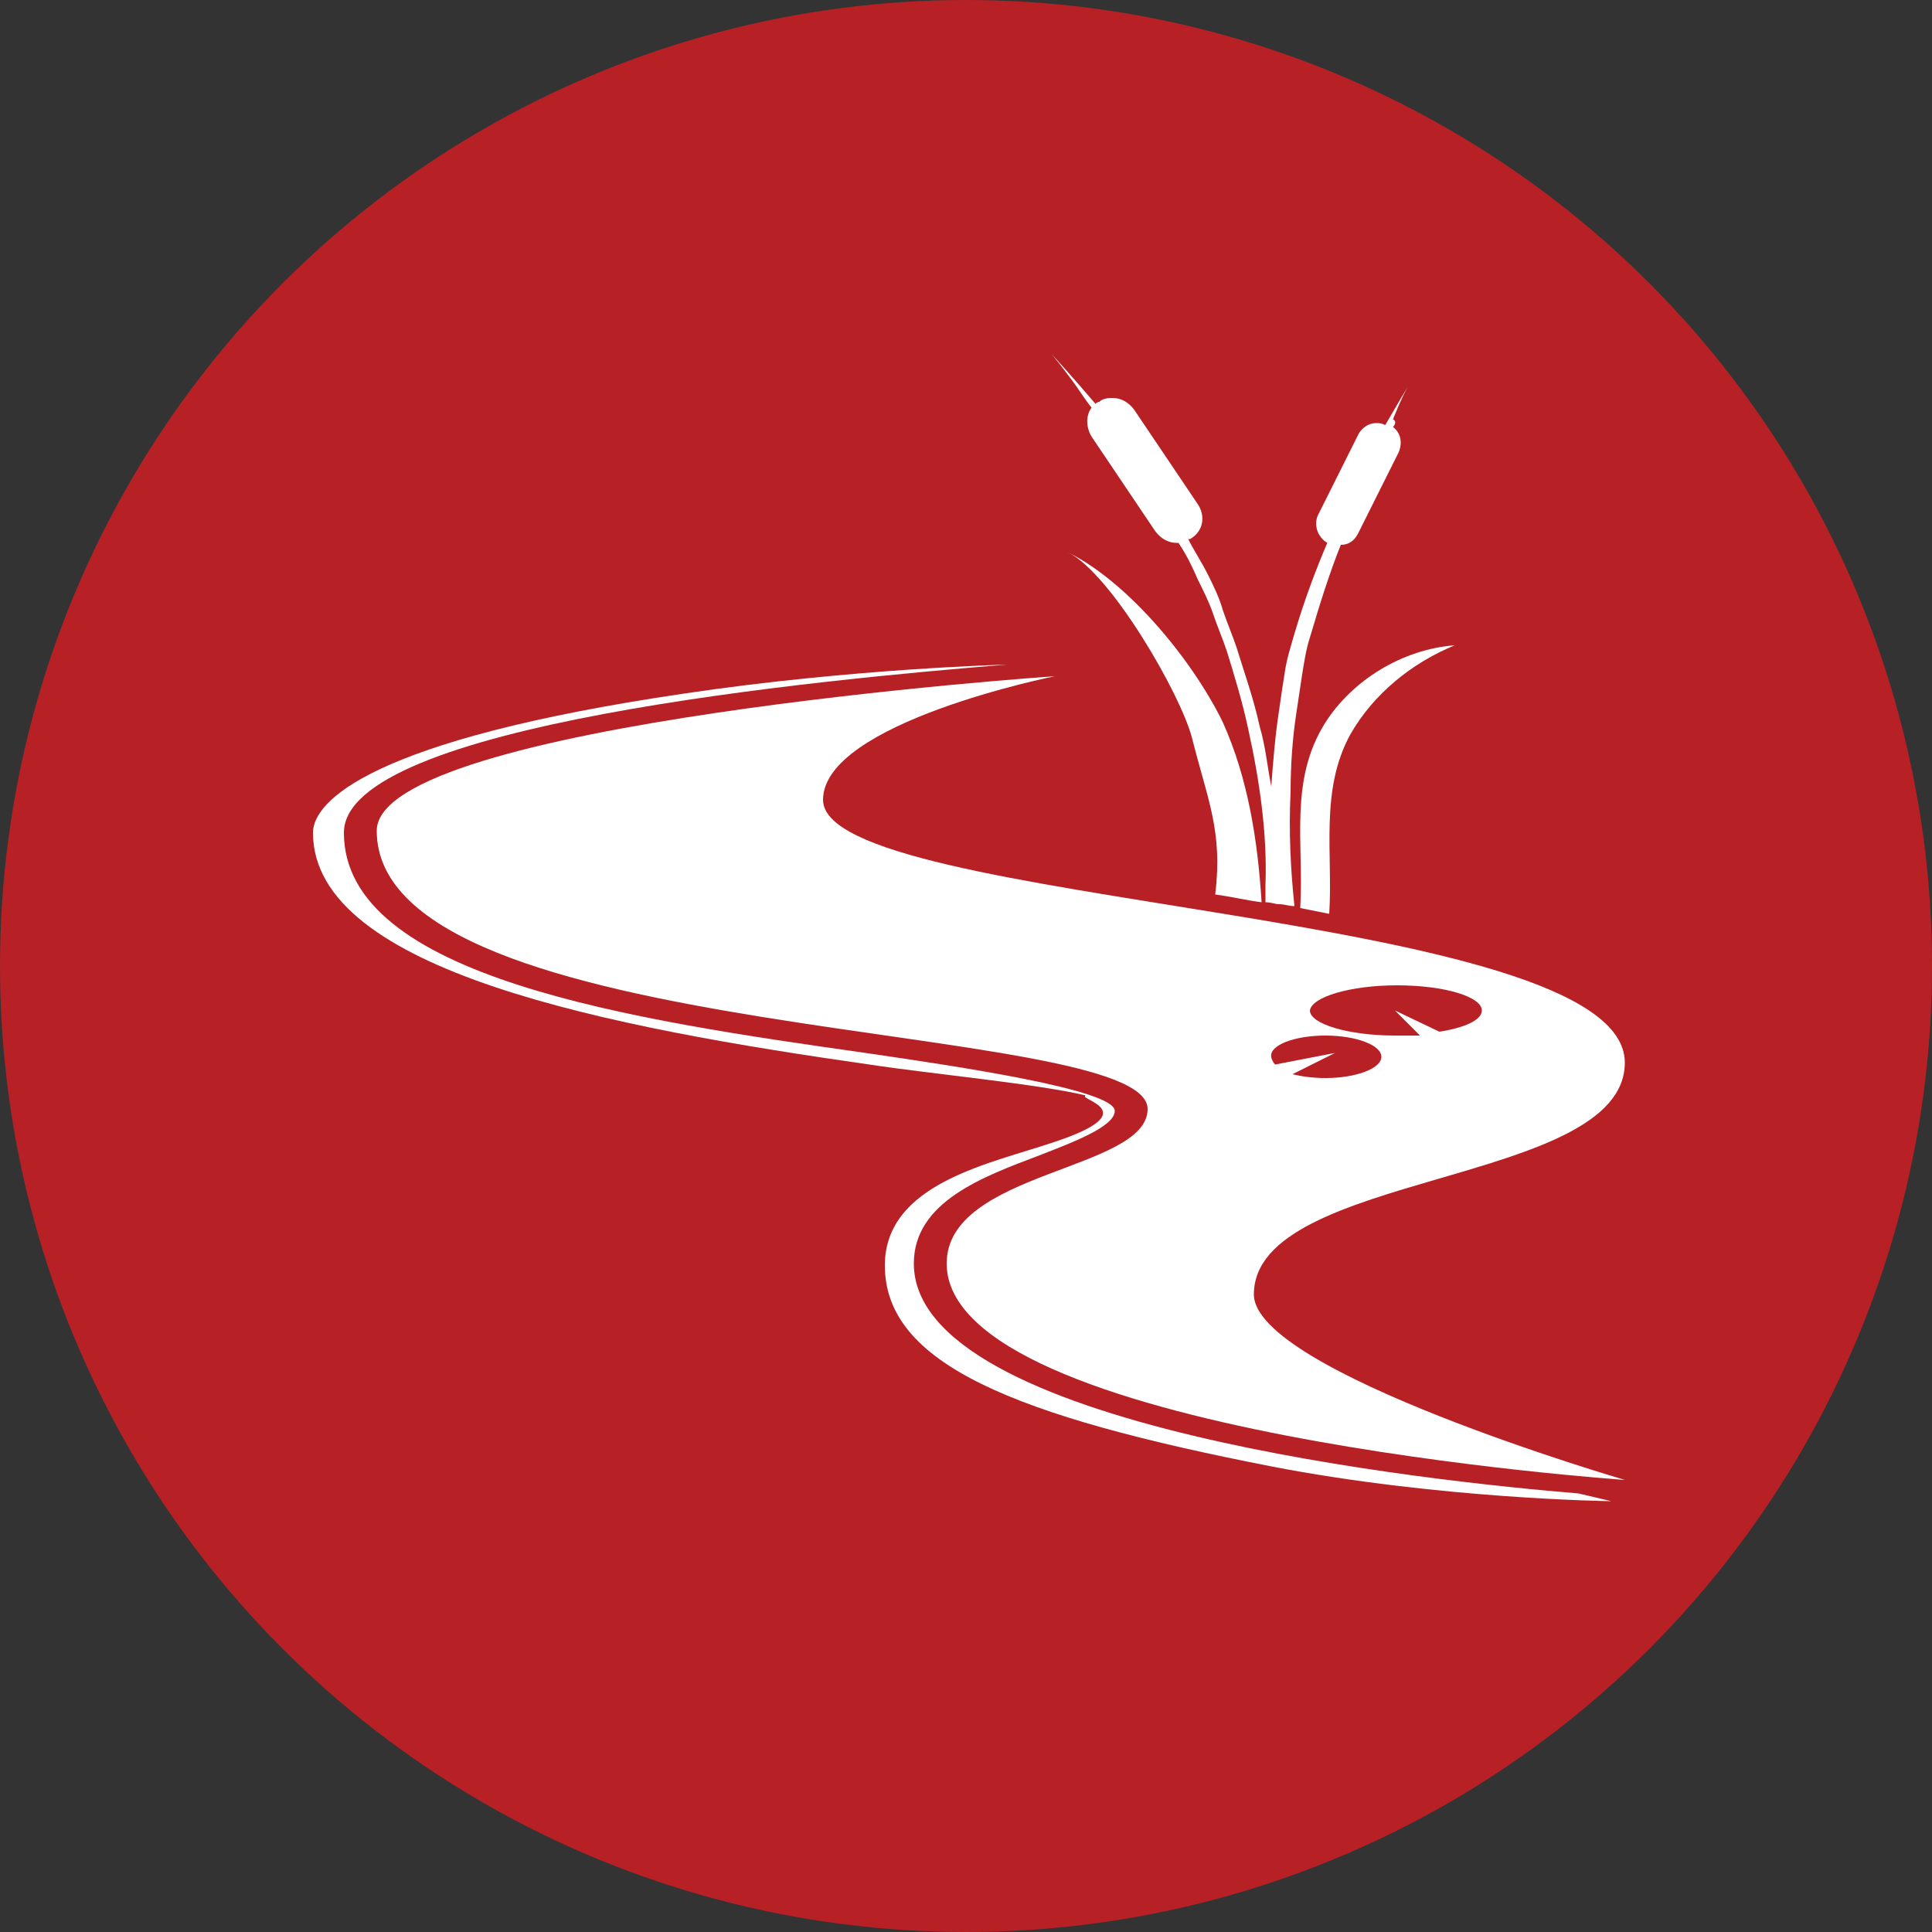 <?xml version="1.0" encoding="utf-8"?>
<!-- Generator: Adobe Illustrator 21.0.0, SVG Export Plug-In . SVG Version: 6.00 Build 0)  -->
<svg version="1.1" id="Layer_1" width="100" height="100" xmlns="http://www.w3.org/2000/svg" xmlns:xlink="http://www.w3.org/1999/xlink" x="0px" y="0px"
	 viewBox="0 0 100 100" style="enable-background:new 0 0 100 100;" xml:space="preserve">
<rect x="0" y="0" width="100" height="100" fill="#333333" stroke="none"/>
<style type="text/css">
	.st0{fill:#B72126;}
	.st1{fill:#FFFFFF;}
</style>
<title>Group 2</title>
<desc>Created with Sketch.</desc>
<g id="Page-1_1_">
	<g id="iPad-Portrait" transform="translate(-294, -375)">
		<g id="Group-2" transform="translate(294, 375)">
			<circle id="Oval-2" class="st0" cx="50" cy="50" r="50"/>
			<circle id="Oval-2_1_" class="st0" cx="50" cy="49.8" r="45"/>
		</g>
	</g>
</g>
<path class="st1" d="M64.9,67c0-6.4,19.2-5.6,19.2-12c0-8-41.5-8-41.5-13.6c0-4,12-6.4,12-6.4s-35.1,2.4-35.1,8
	c0,11.2,39.9,9.7,39.9,14.4c0,3.2-10.4,3.2-10.4,8c0,8.8,35.1,11.2,35.1,11.2S64.9,71,64.9,67z M72.3,51c2.5,0,4.4,0.6,4.4,1.3
	c0,0.5-0.9,0.9-2.2,1.1l-2.3-1.1l1.3,1.3c-0.4,0-0.8,0-1.3,0c-2.4,0-4.4-0.6-4.4-1.3C67.9,51.6,69.9,51,72.3,51z M68.6,53.6
	c1.6,0,2.9,0.5,2.9,1.1c0,0.6-1.3,1.1-2.9,1.1c-0.7,0-1.3-0.1-1.7-0.2l2.2-1.1l-3.1,0.6c-0.1-0.1-0.2-0.3-0.2-0.4
	C65.7,54.1,67,53.6,68.6,53.6z"/>
<path class="st1" d="M65.3,46.7c-0.8-0.1-1.6-0.3-2.4-0.4c0.4-3.3-0.4-4.9-1.2-8.1c-0.6-2.3-4.2-8.5-6.4-9.6c3.2,1.6,6.5,5.7,8,8.8
	C64.6,40.3,65.1,43.5,65.3,46.7C64.5,46.6,65.3,46.6,65.3,46.7z"/>
<path class="st1" d="M75.3,33.4c-2.2,0.9-4.2,2.5-5.4,4.6c-1.6,2.9-0.9,6.2-1.1,9.3c-0.5-0.1-1-0.2-1.5-0.3c0.2-3.3-0.6-6.6,1.3-9.6
	C70,35.2,72.6,33.6,75.3,33.4z"/>
<path class="st1" d="M72.1,22.1c0.4,0.3,0.5,0.8,0.3,1.3l-2.1,4.2c-0.2,0.4-0.5,0.6-0.9,0.6c-0.6,1.5-1.1,3.1-1.6,4.8
	c-0.2,0.6-0.3,1.3-0.4,1.9c-0.1,0.7-0.2,1.3-0.3,2c-0.2,1.3-0.3,2.7-0.3,4.1c-0.1,2,0,4,0.2,5.9c-0.3,0-0.5-0.1-0.8-0.1
	c0,0,0-0.1,0-0.1c0,0,0,0.1,0,0.1c-0.2,0-0.4-0.1-0.7-0.1c0-0.3,0-0.6,0-0.9c0.1-2.6-0.3-5.4-0.9-8.1c-0.3-1.4-0.7-2.7-1.1-4
	c-0.2-0.6-0.5-1.3-0.7-1.9c-0.2-0.6-0.5-1.2-0.8-1.8c-0.3-0.7-0.6-1.3-1-1.9c0,0-0.1,0-0.1,0c-0.4,0-0.8-0.2-1.1-0.6l-3.3-4.9
	c-0.3-0.5-0.3-1.1,0-1.5c-0.4-0.5-0.7-1-1-1.4c-0.6-0.8-1-1.3-1.1-1.4c0.2,0.2,1.1,1.2,2.3,2.6c0,0,0.1-0.1,0.2-0.1
	c0.2-0.2,0.5-0.2,0.7-0.2c0.4,0,0.8,0.2,1.1,0.6l3.3,4.9c0.4,0.6,0.3,1.4-0.4,1.8c0,0,0,0-0.1,0c0.3,0.6,0.7,1.2,1,1.8
	c0.3,0.6,0.6,1.2,0.8,1.9c0.2,0.6,0.5,1.3,0.7,1.9c0.4,1.3,0.9,2.7,1.2,4.1c0.3,1,0.4,2.1,0.6,3.1c0.1-1.3,0.2-2.6,0.4-3.9
	c0.1-0.7,0.2-1.4,0.3-2c0.1-0.7,0.3-1.3,0.5-2c0.5-1.7,1.1-3.3,1.7-4.7c-0.5-0.3-0.7-0.9-0.5-1.4l2.1-4.2c0.2-0.4,0.6-0.6,0.9-0.6
	c0.2,0,0.3,0,0.5,0.1c0,0,0,0,0,0c0.7-1.2,1.1-1.9,1.2-2c-0.1,0.1-0.4,0.7-0.8,1.7C72.3,21.8,72.2,22,72.1,22.1z"/>
<path class="st1" d="M81.7,77.3c-7.3-0.6-34.4-3.4-34.4-11.9c0-3.2,3.6-4.5,6.5-5.6c1.8-0.7,3.9-1.5,3.9-2.3c0-1.1-8.1-2.3-12.9-3
	c-12-1.7-27-3.9-27-11.4c0-5.6,24.5-7.9,34.3-8.7c0,0-8,0.2-16.7,1.5c-16.3,2.4-19.2,5.6-19.2,7.2c0,7.2,15.5,10.1,28.8,12
	c3.3,0.5,8.7,1,11.2,1.6c-0.5,0.2,3.2,0.8-1.6,2.4c-3.2,1.1-8.8,2.1-8.8,6.4c0,5.1,6.7,7.8,20,10.4c8.8,1.7,17.6,1.8,17.6,1.8
	L81.7,77.3z"/>
</svg>
